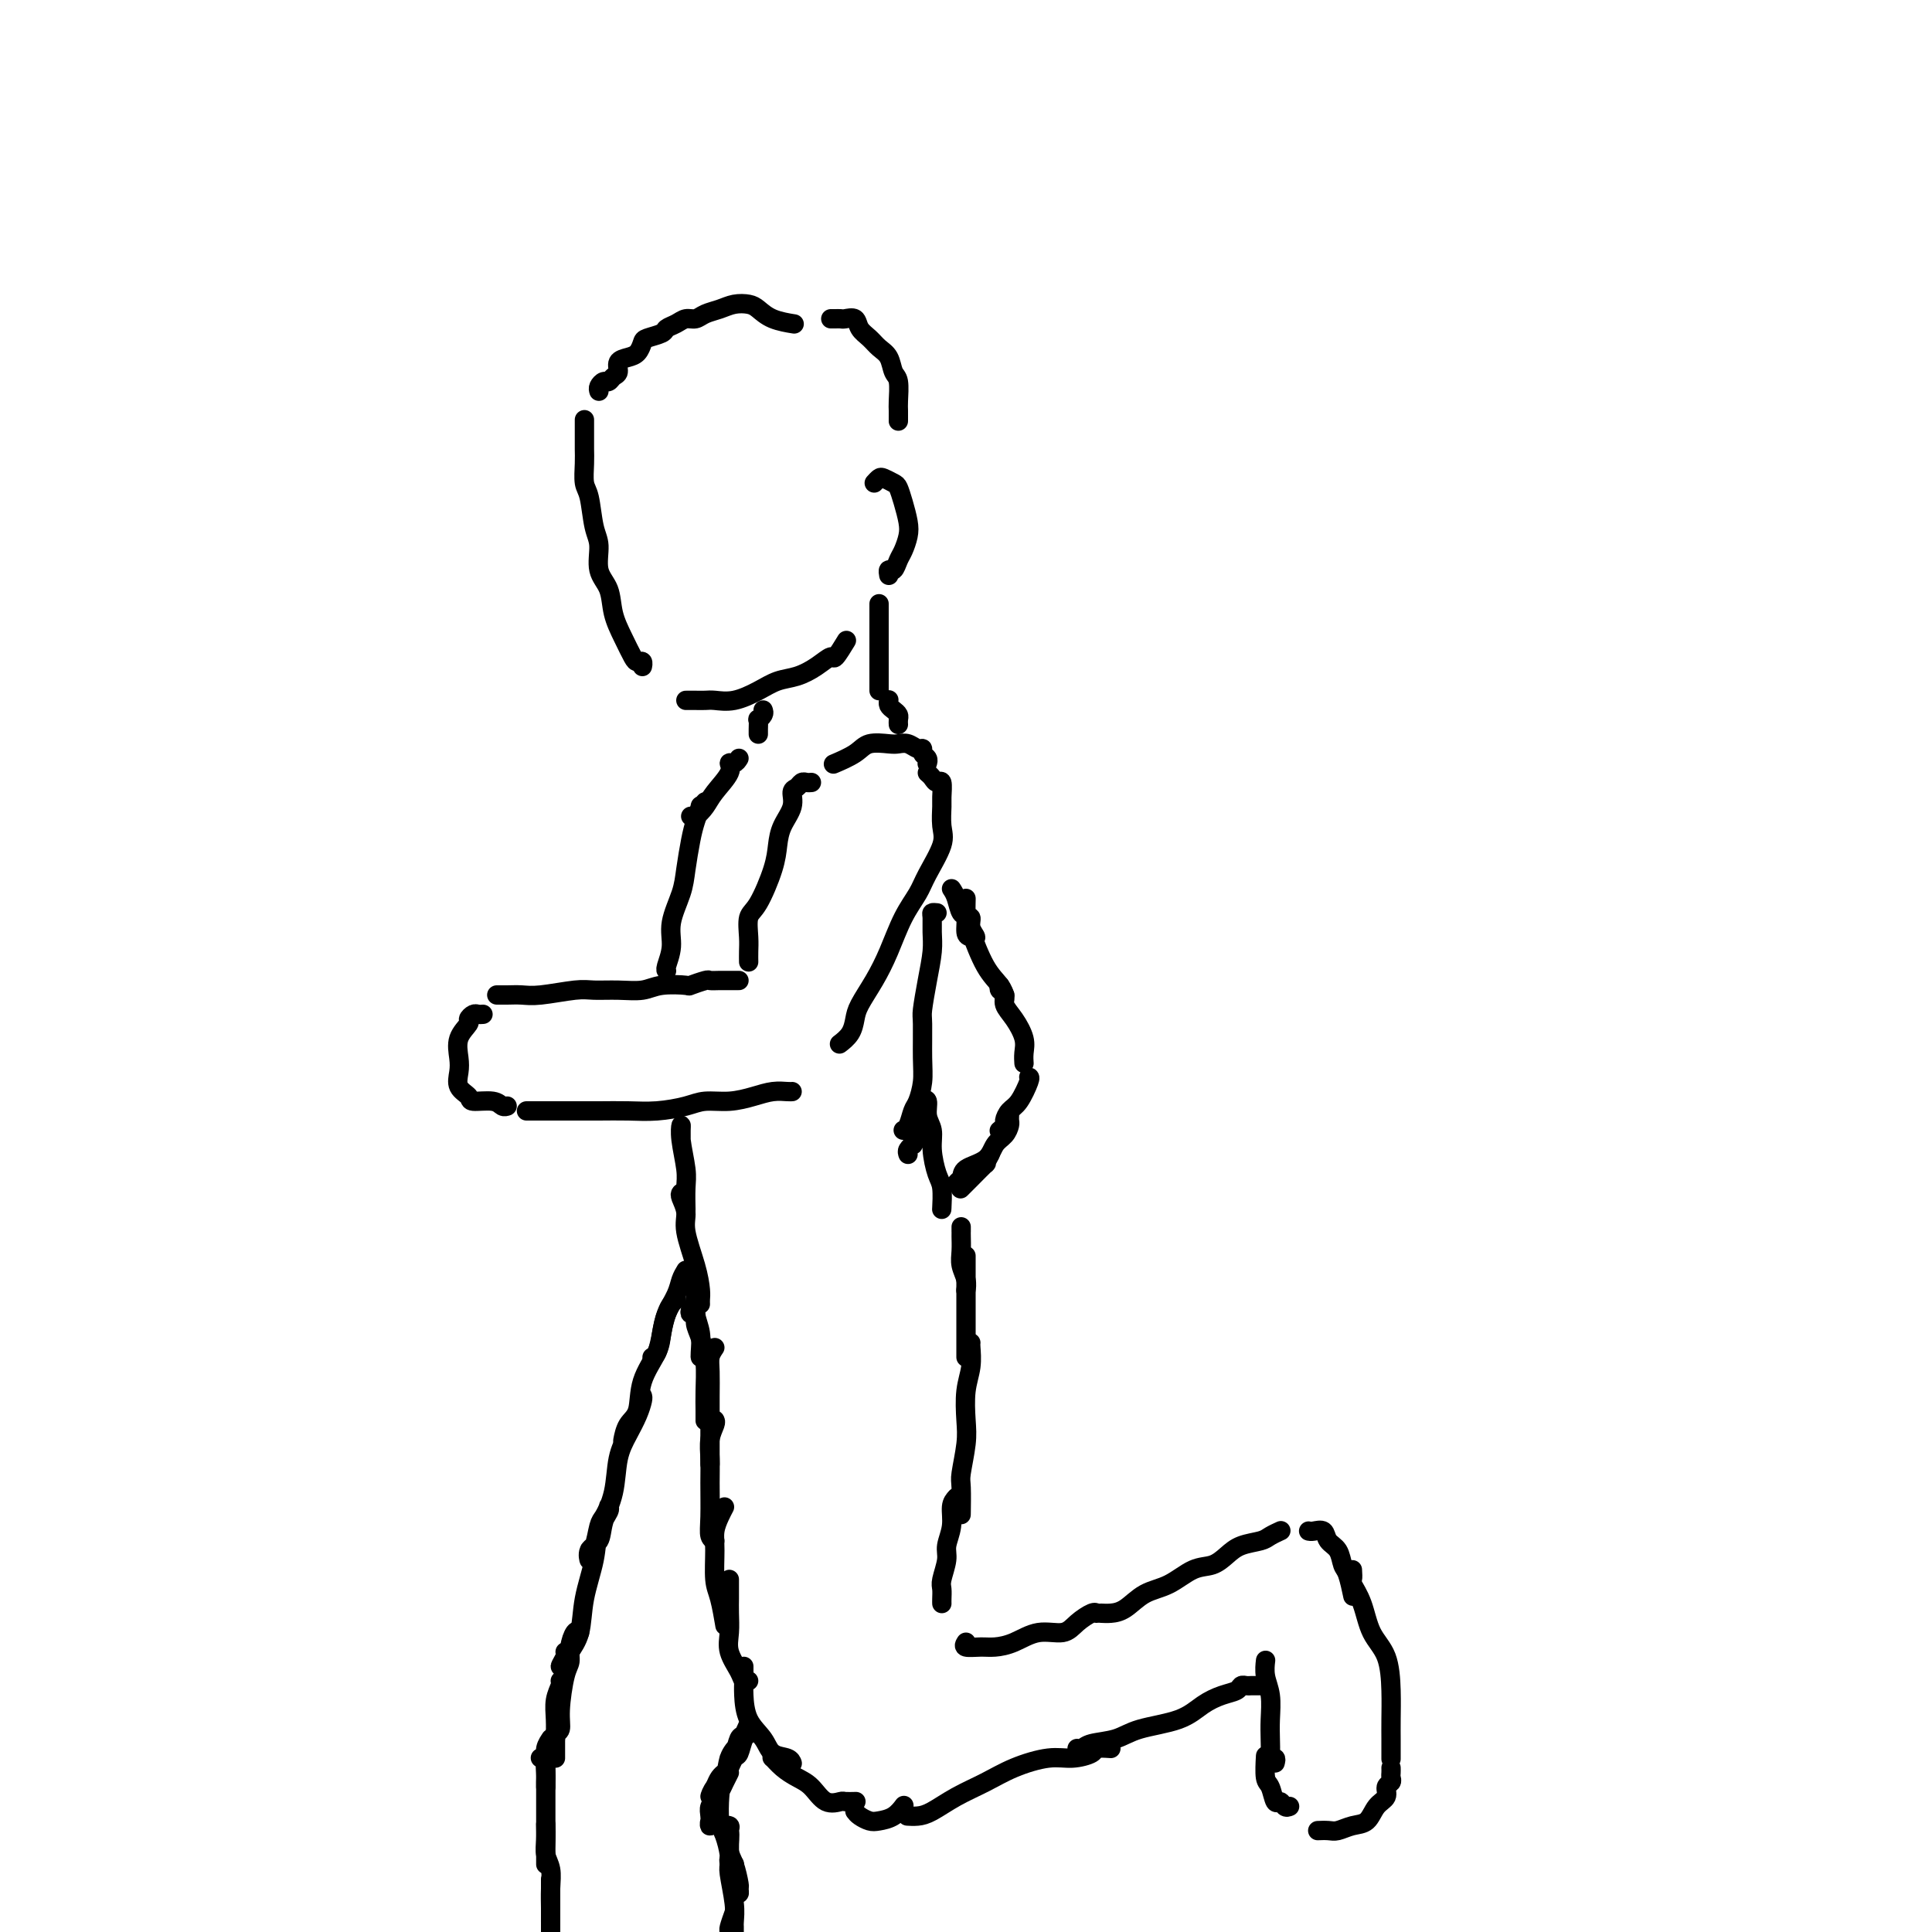 <svg viewBox='0 0 400 400' version='1.1' xmlns='http://www.w3.org/2000/svg' xmlns:xlink='http://www.w3.org/1999/xlink'><g fill='none' stroke='rgb(0,0,0)' stroke-width='4' stroke-linecap='round' stroke-linejoin='round'><path d='M121,87c-0.000,-0.096 -0.000,-0.192 0,0c0.000,0.192 0.000,0.672 0,1c-0.000,0.328 -0.001,0.504 0,1c0.001,0.496 0.003,1.312 0,2c-0.003,0.688 -0.012,1.248 0,2c0.012,0.752 0.046,1.697 0,3c-0.046,1.303 -0.172,2.964 0,4c0.172,1.036 0.641,1.448 1,3c0.359,1.552 0.606,4.245 1,6c0.394,1.755 0.934,2.573 1,4c0.066,1.427 -0.344,3.464 0,5c0.344,1.536 1.440,2.569 2,4c0.560,1.431 0.585,3.258 1,5c0.415,1.742 1.222,3.399 2,5c0.778,1.601 1.529,3.147 2,4c0.471,0.853 0.662,1.012 1,1c0.338,-0.012 0.822,-0.196 1,0c0.178,0.196 0.051,0.770 0,1c-0.051,0.230 -0.025,0.115 0,0'/><path d='M142,145c0.360,0.001 0.720,0.002 1,0c0.280,-0.002 0.479,-0.006 1,0c0.521,0.006 1.363,0.023 2,0c0.637,-0.023 1.068,-0.085 2,0c0.932,0.085 2.363,0.319 4,0c1.637,-0.319 3.479,-1.190 5,-2c1.521,-0.810 2.721,-1.559 4,-2c1.279,-0.441 2.637,-0.574 4,-1c1.363,-0.426 2.730,-1.145 4,-2c1.270,-0.855 2.444,-1.848 3,-2c0.556,-0.152 0.496,0.536 1,0c0.504,-0.536 1.573,-2.296 2,-3c0.427,-0.704 0.214,-0.352 0,0'/><path d='M124,81c-0.089,-0.302 -0.177,-0.605 0,-1c0.177,-0.395 0.620,-0.883 1,-1c0.380,-0.117 0.696,0.137 1,0c0.304,-0.137 0.596,-0.666 1,-1c0.404,-0.334 0.921,-0.475 1,-1c0.079,-0.525 -0.279,-1.436 0,-2c0.279,-0.564 1.196,-0.781 2,-1c0.804,-0.219 1.496,-0.440 2,-1c0.504,-0.560 0.821,-1.459 1,-2c0.179,-0.541 0.222,-0.723 1,-1c0.778,-0.277 2.292,-0.648 3,-1c0.708,-0.352 0.612,-0.686 1,-1c0.388,-0.314 1.262,-0.609 2,-1c0.738,-0.391 1.341,-0.879 2,-1c0.659,-0.121 1.374,0.125 2,0c0.626,-0.125 1.164,-0.620 2,-1c0.836,-0.380 1.968,-0.645 3,-1c1.032,-0.355 1.962,-0.799 3,-1c1.038,-0.201 2.184,-0.159 3,0c0.816,0.159 1.301,0.434 2,1c0.699,0.566 1.611,1.422 3,2c1.389,0.578 3.254,0.880 4,1c0.746,0.120 0.373,0.060 0,0'/><path d='M172,66c0.449,-0.001 0.898,-0.002 1,0c0.102,0.002 -0.142,0.006 0,0c0.142,-0.006 0.671,-0.024 1,0c0.329,0.024 0.458,0.090 1,0c0.542,-0.090 1.497,-0.335 2,0c0.503,0.335 0.554,1.249 1,2c0.446,0.751 1.286,1.340 2,2c0.714,0.660 1.302,1.392 2,2c0.698,0.608 1.508,1.093 2,2c0.492,0.907 0.668,2.237 1,3c0.332,0.763 0.821,0.961 1,2c0.179,1.039 0.048,2.919 0,4c-0.048,1.081 -0.013,1.362 0,2c0.013,0.638 0.003,1.633 0,2c-0.003,0.367 -0.001,0.105 0,0c0.001,-0.105 0.000,-0.052 0,0'/><path d='M181,100c0.364,-0.396 0.727,-0.792 1,-1c0.273,-0.208 0.455,-0.229 1,0c0.545,0.229 1.453,0.707 2,1c0.547,0.293 0.732,0.400 1,1c0.268,0.600 0.619,1.693 1,3c0.381,1.307 0.793,2.827 1,4c0.207,1.173 0.209,1.998 0,3c-0.209,1.002 -0.630,2.181 -1,3c-0.370,0.819 -0.687,1.277 -1,2c-0.313,0.723 -0.620,1.709 -1,2c-0.380,0.291 -0.833,-0.114 -1,0c-0.167,0.114 -0.048,0.747 0,1c0.048,0.253 0.024,0.127 0,0'/><path d='M182,125c0.000,0.386 0.000,0.772 0,1c0.000,0.228 0.000,0.298 0,1c0.000,0.702 0.000,2.037 0,3c0.000,0.963 0.000,1.554 0,3c0.000,1.446 -0.000,3.747 0,5c0.000,1.253 0.000,1.460 0,2c0.000,0.540 0.000,1.415 0,2c0.000,0.585 0.000,0.882 0,1c0.000,0.118 0.000,0.059 0,0'/><path d='M158,147c0.113,0.295 0.226,0.591 0,1c-0.226,0.409 -0.793,0.933 -1,1c-0.207,0.067 -0.056,-0.322 0,0c0.056,0.322 0.015,1.356 0,2c-0.015,0.644 -0.004,0.898 0,1c0.004,0.102 0.002,0.051 0,0'/><path d='M184,145c0.022,-0.089 0.044,-0.179 0,0c-0.044,0.179 -0.156,0.626 0,1c0.156,0.374 0.578,0.675 1,1c0.422,0.325 0.845,0.675 1,1c0.155,0.325 0.042,0.626 0,1c-0.042,0.374 -0.012,0.821 0,1c0.012,0.179 0.006,0.089 0,0'/><path d='M192,158c-0.032,0.092 -0.063,0.183 0,0c0.063,-0.183 0.221,-0.641 0,-1c-0.221,-0.359 -0.822,-0.618 -1,-1c-0.178,-0.382 0.068,-0.887 0,-1c-0.068,-0.113 -0.448,0.164 -1,0c-0.552,-0.164 -1.276,-0.771 -2,-1c-0.724,-0.229 -1.449,-0.082 -2,0c-0.551,0.082 -0.930,0.099 -2,0c-1.070,-0.099 -2.833,-0.315 -4,0c-1.167,0.315 -1.737,1.162 -3,2c-1.263,0.838 -3.218,1.668 -4,2c-0.782,0.332 -0.391,0.166 0,0'/><path d='M168,162c-0.331,0.027 -0.661,0.054 -1,0c-0.339,-0.054 -0.686,-0.188 -1,0c-0.314,0.188 -0.595,0.699 -1,1c-0.405,0.301 -0.933,0.390 -1,1c-0.067,0.610 0.327,1.739 0,3c-0.327,1.261 -1.373,2.654 -2,4c-0.627,1.346 -0.833,2.646 -1,4c-0.167,1.354 -0.293,2.761 -1,5c-0.707,2.239 -1.993,5.311 -3,7c-1.007,1.689 -1.734,1.994 -2,3c-0.266,1.006 -0.071,2.713 0,4c0.071,1.287 0.019,2.154 0,3c-0.019,0.846 -0.005,1.670 0,2c0.005,0.330 0.003,0.165 0,0'/><path d='M192,160c0.340,0.287 0.680,0.575 1,1c0.320,0.425 0.621,0.988 1,1c0.379,0.012 0.836,-0.527 1,0c0.164,0.527 0.034,2.118 0,3c-0.034,0.882 0.028,1.053 0,2c-0.028,0.947 -0.146,2.669 0,4c0.146,1.331 0.556,2.269 0,4c-0.556,1.731 -2.077,4.254 -3,6c-0.923,1.746 -1.249,2.715 -2,4c-0.751,1.285 -1.928,2.885 -3,5c-1.072,2.115 -2.040,4.744 -3,7c-0.960,2.256 -1.911,4.139 -3,6c-1.089,1.861 -2.317,3.700 -3,5c-0.683,1.300 -0.822,2.060 -1,3c-0.178,0.940 -0.394,2.061 -1,3c-0.606,0.939 -1.602,1.697 -2,2c-0.398,0.303 -0.199,0.152 0,0'/><path d='M153,203c-0.297,0.000 -0.595,0.000 -1,0c-0.405,-0.000 -0.918,-0.001 -1,0c-0.082,0.001 0.268,0.004 0,0c-0.268,-0.004 -1.153,-0.015 -2,0c-0.847,0.015 -1.654,0.056 -2,0c-0.346,-0.056 -0.230,-0.207 -1,0c-0.770,0.207 -2.427,0.773 -3,1c-0.573,0.227 -0.061,0.114 -1,0c-0.939,-0.114 -3.329,-0.228 -5,0c-1.671,0.228 -2.625,0.797 -4,1c-1.375,0.203 -3.172,0.040 -5,0c-1.828,-0.040 -3.686,0.042 -5,0c-1.314,-0.042 -2.083,-0.207 -4,0c-1.917,0.207 -4.983,0.788 -7,1c-2.017,0.212 -2.984,0.057 -4,0c-1.016,-0.057 -2.081,-0.015 -3,0c-0.919,0.015 -1.691,0.004 -2,0c-0.309,-0.004 -0.154,-0.002 0,0'/><path d='M100,210c-0.344,0.027 -0.688,0.054 -1,0c-0.312,-0.054 -0.591,-0.187 -1,0c-0.409,0.187 -0.946,0.696 -1,1c-0.054,0.304 0.376,0.403 0,1c-0.376,0.597 -1.557,1.694 -2,3c-0.443,1.306 -0.147,2.823 0,4c0.147,1.177 0.144,2.013 0,3c-0.144,0.987 -0.428,2.125 0,3c0.428,0.875 1.568,1.488 2,2c0.432,0.512 0.154,0.922 1,1c0.846,0.078 2.814,-0.175 4,0c1.186,0.175 1.588,0.778 2,1c0.412,0.222 0.832,0.063 1,0c0.168,-0.063 0.084,-0.032 0,0'/><path d='M109,230c0.263,0.000 0.526,0.000 1,0c0.474,-0.000 1.161,-0.000 2,0c0.839,0.000 1.832,0.001 3,0c1.168,-0.001 2.511,-0.003 4,0c1.489,0.003 3.124,0.011 5,0c1.876,-0.011 3.992,-0.041 6,0c2.008,0.041 3.909,0.152 6,0c2.091,-0.152 4.373,-0.566 6,-1c1.627,-0.434 2.600,-0.887 4,-1c1.400,-0.113 3.226,0.113 5,0c1.774,-0.113 3.495,-0.566 5,-1c1.505,-0.434 2.795,-0.848 4,-1c1.205,-0.152 2.324,-0.041 3,0c0.676,0.041 0.907,0.012 1,0c0.093,-0.012 0.046,-0.006 0,0'/><path d='M153,157c-0.288,0.456 -0.577,0.912 -1,1c-0.423,0.088 -0.982,-0.193 -1,0c-0.018,0.193 0.503,0.861 0,2c-0.503,1.139 -2.030,2.750 -3,4c-0.970,1.250 -1.384,2.139 -2,3c-0.616,0.861 -1.435,1.693 -2,2c-0.565,0.307 -0.876,0.088 -1,0c-0.124,-0.088 -0.062,-0.044 0,0'/><path d='M146,166c-0.447,0.492 -0.894,0.984 -1,1c-0.106,0.016 0.127,-0.445 0,0c-0.127,0.445 -0.616,1.794 -1,3c-0.384,1.206 -0.662,2.268 -1,4c-0.338,1.732 -0.735,4.135 -1,6c-0.265,1.865 -0.397,3.193 -1,5c-0.603,1.807 -1.678,4.092 -2,6c-0.322,1.908 0.110,3.439 0,5c-0.110,1.561 -0.760,3.151 -1,4c-0.240,0.849 -0.068,0.957 0,1c0.068,0.043 0.034,0.022 0,0'/><path d='M194,189c-0.424,-0.045 -0.848,-0.090 -1,0c-0.152,0.090 -0.030,0.315 0,1c0.030,0.685 -0.030,1.831 0,3c0.030,1.169 0.151,2.360 0,4c-0.151,1.640 -0.576,3.729 -1,6c-0.424,2.271 -0.849,4.724 -1,6c-0.151,1.276 -0.029,1.376 0,3c0.029,1.624 -0.033,4.771 0,7c0.033,2.229 0.163,3.540 0,5c-0.163,1.460 -0.618,3.071 -1,4c-0.382,0.929 -0.690,1.177 -1,2c-0.310,0.823 -0.622,2.222 -1,3c-0.378,0.778 -0.822,0.937 -1,1c-0.178,0.063 -0.089,0.032 0,0'/><path d='M188,239c-0.114,-0.304 -0.228,-0.607 0,-1c0.228,-0.393 0.797,-0.875 1,-1c0.203,-0.125 0.041,0.107 0,0c-0.041,-0.107 0.041,-0.555 0,-1c-0.041,-0.445 -0.203,-0.889 0,-1c0.203,-0.111 0.772,0.111 1,0c0.228,-0.111 0.114,-0.555 0,-1c-0.114,-0.445 -0.227,-0.893 0,-1c0.227,-0.107 0.793,0.126 1,0c0.207,-0.126 0.054,-0.611 0,-1c-0.054,-0.389 -0.011,-0.681 0,-1c0.011,-0.319 -0.012,-0.665 0,-1c0.012,-0.335 0.060,-0.659 0,-1c-0.060,-0.341 -0.227,-0.697 0,-1c0.227,-0.303 0.848,-0.551 1,0c0.152,0.551 -0.166,1.903 0,3c0.166,1.097 0.815,1.941 1,3c0.185,1.059 -0.094,2.333 0,4c0.094,1.667 0.561,3.729 1,5c0.439,1.271 0.850,1.753 1,3c0.150,1.247 0.040,3.259 0,4c-0.040,0.741 -0.012,0.212 0,0c0.012,-0.212 0.006,-0.106 0,0'/><path d='M199,254c-0.001,0.434 -0.001,0.867 0,1c0.001,0.133 0.004,-0.036 0,0c-0.004,0.036 -0.015,0.276 0,1c0.015,0.724 0.057,1.932 0,3c-0.057,1.068 -0.211,1.998 0,3c0.211,1.002 0.788,2.078 1,3c0.212,0.922 0.061,1.692 0,2c-0.061,0.308 -0.030,0.154 0,0'/><path d='M200,260c0.000,0.283 0.000,0.567 0,1c0.000,0.433 0.000,1.016 0,2c0.000,0.984 0.000,2.369 0,4c0.000,1.631 0.000,3.509 0,5c0.000,1.491 0.000,2.596 0,4c0.000,1.404 0.000,3.109 0,4c0.000,0.891 0.000,0.969 0,1c0.000,0.031 0.000,0.016 0,0'/><path d='M201,278c-0.030,0.080 -0.060,0.160 0,1c0.060,0.840 0.208,2.438 0,4c-0.208,1.562 -0.774,3.086 -1,5c-0.226,1.914 -0.113,4.216 0,6c0.113,1.784 0.226,3.050 0,5c-0.226,1.950 -0.793,4.585 -1,6c-0.207,1.415 -0.056,1.612 0,3c0.056,1.388 0.016,3.968 0,5c-0.016,1.032 -0.008,0.516 0,0'/><path d='M198,310c-0.455,0.497 -0.910,0.994 -1,2c-0.090,1.006 0.186,2.520 0,4c-0.186,1.480 -0.835,2.925 -1,4c-0.165,1.075 0.152,1.780 0,3c-0.152,1.220 -0.773,2.954 -1,4c-0.227,1.046 -0.061,1.404 0,2c0.061,0.596 0.016,1.430 0,2c-0.016,0.570 -0.005,0.877 0,1c0.005,0.123 0.002,0.061 0,0'/><path d='M200,340c-0.273,0.426 -0.546,0.852 0,1c0.546,0.148 1.910,0.017 3,0c1.090,-0.017 1.904,0.081 3,0c1.096,-0.081 2.472,-0.341 4,-1c1.528,-0.659 3.208,-1.718 5,-2c1.792,-0.282 3.696,0.212 5,0c1.304,-0.212 2.009,-1.129 3,-2c0.991,-0.871 2.267,-1.696 3,-2c0.733,-0.304 0.924,-0.087 1,0c0.076,0.087 0.038,0.043 0,0'/><path d='M228,334c0.595,0.032 1.190,0.065 2,0c0.810,-0.065 1.833,-0.226 3,-1c1.167,-0.774 2.476,-2.161 4,-3c1.524,-0.839 3.264,-1.132 5,-2c1.736,-0.868 3.470,-2.313 5,-3c1.530,-0.687 2.857,-0.618 4,-1c1.143,-0.382 2.104,-1.216 3,-2c0.896,-0.784 1.729,-1.517 3,-2c1.271,-0.483 2.980,-0.717 4,-1c1.020,-0.283 1.352,-0.615 2,-1c0.648,-0.385 1.614,-0.824 2,-1c0.386,-0.176 0.193,-0.088 0,0'/><path d='M271,317c-0.057,-0.014 -0.114,-0.027 0,0c0.114,0.027 0.398,0.095 1,0c0.602,-0.095 1.523,-0.351 2,0c0.477,0.351 0.510,1.310 1,2c0.490,0.690 1.438,1.110 2,2c0.562,0.890 0.738,2.249 1,3c0.262,0.751 0.609,0.895 1,2c0.391,1.105 0.826,3.173 1,4c0.174,0.827 0.087,0.414 0,0'/><path d='M280,325c0.050,0.812 0.101,1.624 0,2c-0.101,0.376 -0.353,0.314 0,1c0.353,0.686 1.310,2.118 2,4c0.690,1.882 1.113,4.213 2,6c0.887,1.787 2.238,3.031 3,5c0.762,1.969 0.936,4.665 1,7c0.064,2.335 0.017,4.310 0,6c-0.017,1.690 -0.005,3.094 0,4c0.005,0.906 0.001,1.315 0,2c-0.001,0.685 -0.000,1.646 0,2c0.000,0.354 0.000,0.101 0,0c-0.000,-0.101 -0.000,-0.051 0,0'/><path d='M288,366c0.009,0.335 0.018,0.670 0,1c-0.018,0.330 -0.064,0.653 0,1c0.064,0.347 0.236,0.716 0,1c-0.236,0.284 -0.881,0.481 -1,1c-0.119,0.519 0.288,1.358 0,2c-0.288,0.642 -1.270,1.086 -2,2c-0.730,0.914 -1.208,2.297 -2,3c-0.792,0.703 -1.897,0.724 -3,1c-1.103,0.276 -2.203,0.806 -3,1c-0.797,0.194 -1.292,0.052 -2,0c-0.708,-0.052 -1.631,-0.015 -2,0c-0.369,0.015 -0.185,0.007 0,0'/><path d='M267,374c-0.334,0.136 -0.668,0.271 -1,0c-0.332,-0.271 -0.663,-0.949 -1,-1c-0.337,-0.051 -0.679,0.525 -1,0c-0.321,-0.525 -0.622,-2.151 -1,-3c-0.378,-0.849 -0.832,-0.921 -1,-2c-0.168,-1.079 -0.048,-3.165 0,-4c0.048,-0.835 0.024,-0.417 0,0'/><path d='M264,365c0.113,-0.435 0.226,-0.870 0,-1c-0.226,-0.130 -0.792,0.044 -1,0c-0.208,-0.044 -0.060,-0.307 0,-1c0.060,-0.693 0.030,-1.815 0,-3c-0.030,-1.185 -0.061,-2.434 0,-4c0.061,-1.566 0.212,-3.451 0,-5c-0.212,-1.549 -0.788,-2.763 -1,-4c-0.212,-1.237 -0.061,-2.496 0,-3c0.061,-0.504 0.030,-0.252 0,0'/><path d='M262,349c-0.334,-0.000 -0.667,-0.001 -1,0c-0.333,0.001 -0.665,0.003 -1,0c-0.335,-0.003 -0.672,-0.013 -1,0c-0.328,0.013 -0.646,0.047 -1,0c-0.354,-0.047 -0.744,-0.175 -1,0c-0.256,0.175 -0.378,0.651 -1,1c-0.622,0.349 -1.743,0.570 -3,1c-1.257,0.430 -2.652,1.071 -4,2c-1.348,0.929 -2.651,2.148 -5,3c-2.349,0.852 -5.743,1.339 -8,2c-2.257,0.661 -3.375,1.498 -5,2c-1.625,0.502 -3.755,0.671 -5,1c-1.245,0.329 -1.604,0.819 -2,1c-0.396,0.181 -0.827,0.052 -1,0c-0.173,-0.052 -0.086,-0.026 0,0'/><path d='M230,362c-1.248,-0.080 -2.496,-0.160 -3,0c-0.504,0.160 -0.264,0.560 -1,1c-0.736,0.440 -2.446,0.921 -4,1c-1.554,0.079 -2.951,-0.246 -5,0c-2.049,0.246 -4.751,1.061 -7,2c-2.249,0.939 -4.046,2.003 -6,3c-1.954,0.997 -4.065,1.927 -6,3c-1.935,1.073 -3.694,2.288 -5,3c-1.306,0.712 -2.159,0.923 -3,1c-0.841,0.077 -1.669,0.022 -2,0c-0.331,-0.022 -0.166,-0.011 0,0'/><path d='M141,236c0.002,-0.353 0.004,-0.706 0,-1c-0.004,-0.294 -0.015,-0.530 0,-1c0.015,-0.470 0.057,-1.172 0,-1c-0.057,0.172 -0.211,1.220 0,3c0.211,1.780 0.789,4.291 1,6c0.211,1.709 0.057,2.614 0,4c-0.057,1.386 -0.016,3.253 0,4c0.016,0.747 0.008,0.373 0,0'/><path d='M141,247c-0.127,0.157 -0.255,0.314 0,1c0.255,0.686 0.891,1.899 1,3c0.109,1.101 -0.311,2.088 0,4c0.311,1.912 1.351,4.747 2,7c0.649,2.253 0.906,3.923 1,5c0.094,1.077 0.025,1.559 0,2c-0.025,0.441 -0.007,0.840 0,1c0.007,0.160 0.004,0.080 0,0'/><path d='M144,266c0.030,0.483 0.061,0.967 0,2c-0.061,1.033 -0.212,2.617 0,4c0.212,1.383 0.789,2.567 1,4c0.211,1.433 0.057,3.117 0,4c-0.057,0.883 -0.016,0.967 0,1c0.016,0.033 0.008,0.017 0,0'/><path d='M143,271c-0.119,0.467 -0.238,0.934 0,1c0.238,0.066 0.834,-0.268 1,0c0.166,0.268 -0.099,1.139 0,2c0.099,0.861 0.562,1.713 1,3c0.438,1.287 0.849,3.011 1,5c0.151,1.989 0.040,4.245 0,6c-0.040,1.755 -0.011,3.011 0,4c0.011,0.989 0.003,1.711 0,2c-0.003,0.289 -0.002,0.144 0,0'/><path d='M148,279c-0.423,0.624 -0.845,1.248 -1,2c-0.155,0.752 -0.041,1.633 0,3c0.041,1.367 0.011,3.221 0,5c-0.011,1.779 -0.003,3.482 0,5c0.003,1.518 0.001,2.850 0,4c-0.001,1.150 -0.000,2.117 0,3c0.000,0.883 0.000,1.681 0,2c-0.000,0.319 -0.000,0.160 0,0'/><path d='M148,294c0.113,0.177 0.227,0.353 0,1c-0.227,0.647 -0.794,1.763 -1,3c-0.206,1.237 -0.052,2.594 0,4c0.052,1.406 0.000,2.860 0,5c0.000,2.140 0.052,4.965 0,7c-0.052,2.035 -0.206,3.279 0,4c0.206,0.721 0.773,0.920 1,1c0.227,0.080 0.113,0.040 0,0'/><path d='M150,312c-0.308,0.584 -0.616,1.168 -1,2c-0.384,0.832 -0.845,1.912 -1,3c-0.155,1.088 -0.003,2.184 0,4c0.003,1.816 -0.144,4.353 0,6c0.144,1.647 0.577,2.405 1,4c0.423,1.595 0.835,4.027 1,5c0.165,0.973 0.082,0.486 0,0'/><path d='M151,327c-0.001,0.684 -0.002,1.368 0,2c0.002,0.632 0.007,1.212 0,2c-0.007,0.788 -0.027,1.784 0,3c0.027,1.216 0.102,2.651 0,4c-0.102,1.349 -0.381,2.610 0,4c0.381,1.390 1.422,2.909 2,4c0.578,1.091 0.694,1.755 1,2c0.306,0.245 0.802,0.070 1,0c0.198,-0.070 0.099,-0.035 0,0'/><path d='M154,345c-0.002,0.254 -0.005,0.507 0,1c0.005,0.493 0.016,1.225 0,2c-0.016,0.775 -0.061,1.594 0,3c0.061,1.406 0.227,3.400 1,5c0.773,1.600 2.155,2.807 3,4c0.845,1.193 1.155,2.372 2,3c0.845,0.628 2.227,0.704 3,1c0.773,0.296 0.939,0.810 1,1c0.061,0.190 0.017,0.054 0,0c-0.017,-0.054 -0.009,-0.027 0,0'/><path d='M160,363c0.042,0.470 0.083,0.939 0,1c-0.083,0.061 -0.291,-0.288 0,0c0.291,0.288 1.080,1.212 2,2c0.920,0.788 1.971,1.441 3,2c1.029,0.559 2.034,1.026 3,2c0.966,0.974 1.891,2.457 3,3c1.109,0.543 2.400,0.145 3,0c0.600,-0.145 0.508,-0.039 1,0c0.492,0.039 1.569,0.011 2,0c0.431,-0.011 0.215,-0.006 0,0'/><path d='M177,375c0.237,0.313 0.474,0.626 1,1c0.526,0.374 1.343,0.807 2,1c0.657,0.193 1.156,0.144 2,0c0.844,-0.144 2.035,-0.385 3,-1c0.965,-0.615 1.704,-1.604 2,-2c0.296,-0.396 0.148,-0.198 0,0'/><path d='M142,263c-0.364,0.603 -0.727,1.205 -1,2c-0.273,0.795 -0.455,1.782 -1,3c-0.545,1.218 -1.452,2.666 -2,4c-0.548,1.334 -0.735,2.554 -1,4c-0.265,1.446 -0.607,3.120 -1,4c-0.393,0.880 -0.837,0.968 -1,1c-0.163,0.032 -0.044,0.009 0,0c0.044,-0.009 0.013,-0.002 0,0c-0.013,0.002 -0.006,0.001 0,0'/><path d='M140,269c-0.338,0.295 -0.676,0.590 -1,1c-0.324,0.410 -0.635,0.936 -1,2c-0.365,1.064 -0.784,2.668 -1,4c-0.216,1.332 -0.230,2.393 -1,4c-0.770,1.607 -2.297,3.762 -3,6c-0.703,2.238 -0.581,4.561 -1,6c-0.419,1.439 -1.380,1.994 -2,3c-0.620,1.006 -0.898,2.463 -1,3c-0.102,0.537 -0.029,0.153 0,0c0.029,-0.153 0.015,-0.077 0,0'/><path d='M133,289c0.068,0.176 0.135,0.352 0,1c-0.135,0.648 -0.474,1.768 -1,3c-0.526,1.232 -1.239,2.575 -2,4c-0.761,1.425 -1.571,2.933 -2,5c-0.429,2.067 -0.479,4.693 -1,7c-0.521,2.307 -1.513,4.295 -2,6c-0.487,1.705 -0.467,3.126 -1,4c-0.533,0.874 -1.618,1.201 -2,2c-0.382,0.799 -0.061,2.069 0,2c0.061,-0.069 -0.137,-1.476 0,-2c0.137,-0.524 0.611,-0.165 1,-1c0.389,-0.835 0.695,-2.864 1,-4c0.305,-1.136 0.611,-1.380 1,-2c0.389,-0.620 0.863,-1.618 1,-2c0.137,-0.382 -0.061,-0.149 0,0c0.061,0.149 0.382,0.213 0,1c-0.382,0.787 -1.468,2.298 -2,4c-0.532,1.702 -0.509,3.597 -1,6c-0.491,2.403 -1.495,5.315 -2,8c-0.505,2.685 -0.510,5.144 -1,7c-0.490,1.856 -1.466,3.110 -2,4c-0.534,0.890 -0.627,1.415 -1,2c-0.373,0.585 -1.028,1.229 -1,1c0.028,-0.229 0.738,-1.331 1,-2c0.262,-0.669 0.075,-0.905 0,-1c-0.075,-0.095 -0.037,-0.047 0,0'/><path d='M120,338c-0.304,-0.260 -0.607,-0.520 -1,0c-0.393,0.520 -0.875,1.821 -1,3c-0.125,1.179 0.106,2.238 0,3c-0.106,0.762 -0.550,1.227 -1,3c-0.450,1.773 -0.905,4.854 -1,7c-0.095,2.146 0.170,3.359 0,4c-0.170,0.641 -0.777,0.711 -1,1c-0.223,0.289 -0.064,0.797 0,1c0.064,0.203 0.032,0.102 0,0'/><path d='M116,348c0.113,0.178 0.226,0.355 0,1c-0.226,0.645 -0.793,1.756 -1,3c-0.207,1.244 -0.056,2.621 0,4c0.056,1.379 0.015,2.762 0,4c-0.015,1.238 -0.004,2.332 0,3c0.004,0.668 0.001,0.911 0,1c-0.001,0.089 -0.000,0.026 0,0c0.000,-0.026 0.000,-0.013 0,0'/><path d='M115,359c-0.455,0.467 -0.910,0.934 -1,1c-0.090,0.066 0.186,-0.270 0,0c-0.186,0.270 -0.833,1.144 -1,2c-0.167,0.856 0.147,1.692 0,2c-0.147,0.308 -0.756,0.088 -1,0c-0.244,-0.088 -0.122,-0.044 0,0'/><path d='M114,361c-0.030,0.319 -0.061,0.638 0,1c0.061,0.362 0.212,0.766 0,1c-0.212,0.234 -0.789,0.297 -1,1c-0.211,0.703 -0.057,2.044 0,3c0.057,0.956 0.015,1.527 0,2c-0.015,0.473 -0.004,0.850 0,1c0.004,0.150 0.002,0.075 0,0'/><path d='M113,366c0.000,0.253 0.000,0.506 0,1c0.000,0.494 -0.000,1.229 0,2c0.000,0.771 0.000,1.580 0,3c0.000,1.420 0.000,3.452 0,5c0.000,1.548 0.000,2.611 0,4c0.000,1.389 0.000,3.105 0,4c0.000,0.895 0.000,0.970 0,1c0.000,0.030 0.000,0.015 0,0'/><path d='M113,378c-0.008,-0.266 -0.016,-0.533 0,0c0.016,0.533 0.057,1.865 0,3c-0.057,1.135 -0.211,2.072 0,3c0.211,0.928 0.789,1.848 1,3c0.211,1.152 0.057,2.537 0,4c-0.057,1.463 -0.015,3.005 0,4c0.015,0.995 0.004,1.444 0,2c-0.004,0.556 -0.001,1.221 0,1c0.001,-0.221 0.000,-1.327 0,-2c-0.000,-0.673 -0.000,-0.912 0,-2c0.000,-1.088 0.000,-3.024 0,-4c-0.000,-0.976 -0.000,-0.993 0,-1c0.000,-0.007 0.000,-0.003 0,0'/><path d='M114,390c0.000,1.630 0.000,3.260 0,5c0.000,1.740 0.000,3.591 0,5c0.000,1.409 -0.000,2.378 0,3c0.000,0.622 -0.000,0.898 0,1c0.000,0.102 0.000,0.029 0,0c-0.000,-0.029 0.000,-0.015 0,0'/><path d='M155,358c0.089,0.397 0.178,0.794 0,1c-0.178,0.206 -0.622,0.220 -1,1c-0.378,0.780 -0.691,2.325 -1,3c-0.309,0.675 -0.616,0.481 -1,1c-0.384,0.519 -0.846,1.750 -1,2c-0.154,0.250 0.000,-0.481 0,-1c-0.000,-0.519 -0.154,-0.826 0,-1c0.154,-0.174 0.617,-0.213 1,-1c0.383,-0.787 0.685,-2.321 1,-3c0.315,-0.679 0.641,-0.504 1,-1c0.359,-0.496 0.749,-1.664 1,-2c0.251,-0.336 0.362,0.160 0,1c-0.362,0.840 -1.198,2.024 -2,3c-0.802,0.976 -1.571,1.744 -2,3c-0.429,1.256 -0.519,2.999 -1,4c-0.481,1.001 -1.355,1.259 -2,2c-0.645,0.741 -1.062,1.964 -1,2c0.062,0.036 0.604,-1.114 1,-2c0.396,-0.886 0.645,-1.508 1,-2c0.355,-0.492 0.816,-0.855 1,-1c0.184,-0.145 0.092,-0.073 0,0'/><path d='M151,367c-0.342,0.667 -0.684,1.334 -1,2c-0.316,0.666 -0.607,1.333 -1,2c-0.393,0.667 -0.890,1.336 -1,2c-0.110,0.664 0.166,1.324 0,2c-0.166,0.676 -0.772,1.366 -1,2c-0.228,0.634 -0.076,1.210 0,1c0.076,-0.210 0.077,-1.206 0,-2c-0.077,-0.794 -0.231,-1.387 0,-2c0.231,-0.613 0.846,-1.248 1,-2c0.154,-0.752 -0.152,-1.623 0,-2c0.152,-0.377 0.762,-0.260 1,0c0.238,0.260 0.102,0.662 0,2c-0.102,1.338 -0.171,3.610 0,5c0.171,1.390 0.582,1.897 1,3c0.418,1.103 0.844,2.801 1,4c0.156,1.199 0.041,1.898 0,2c-0.041,0.102 -0.010,-0.393 0,-1c0.010,-0.607 -0.002,-1.326 0,-2c0.002,-0.674 0.019,-1.305 0,-2c-0.019,-0.695 -0.072,-1.455 0,-2c0.072,-0.545 0.271,-0.874 0,-1c-0.271,-0.126 -1.011,-0.047 -1,0c0.011,0.047 0.773,0.064 1,1c0.227,0.936 -0.082,2.792 0,4c0.082,1.208 0.555,1.768 1,3c0.445,1.232 0.862,3.134 1,4c0.138,0.866 -0.001,0.695 0,1c0.001,0.305 0.143,1.087 0,1c-0.143,-0.087 -0.572,-1.044 -1,-2'/><path d='M152,390c0.602,2.455 0.108,-1.406 0,-3c-0.108,-1.594 0.171,-0.919 0,-1c-0.171,-0.081 -0.792,-0.917 -1,-1c-0.208,-0.083 -0.003,0.587 0,1c0.003,0.413 -0.195,0.570 0,2c0.195,1.430 0.784,4.133 1,6c0.216,1.867 0.058,2.899 0,4c-0.058,1.101 -0.015,2.270 0,3c0.015,0.730 0.004,1.020 0,1c-0.004,-0.020 -0.001,-0.352 0,-1c0.001,-0.648 0.000,-1.614 0,-2c-0.000,-0.386 -0.000,-0.193 0,0'/><path d='M152,396c-0.423,1.185 -0.845,2.369 -1,3c-0.155,0.631 -0.042,0.708 0,1c0.042,0.292 0.012,0.798 0,1c-0.012,0.202 -0.006,0.101 0,0'/><path d='M197,184c0.341,0.513 0.682,1.027 1,2c0.318,0.973 0.612,2.406 1,3c0.388,0.594 0.871,0.350 1,1c0.129,0.650 -0.094,2.195 0,3c0.094,0.805 0.505,0.871 1,1c0.495,0.129 1.075,0.322 1,0c-0.075,-0.322 -0.805,-1.160 -1,-2c-0.195,-0.840 0.145,-1.684 0,-2c-0.145,-0.316 -0.777,-0.104 -1,-1c-0.223,-0.896 -0.039,-2.900 0,-3c0.039,-0.100 -0.066,1.704 0,3c0.066,1.296 0.305,2.083 1,4c0.695,1.917 1.846,4.962 3,7c1.154,2.038 2.309,3.068 3,4c0.691,0.932 0.917,1.765 1,2c0.083,0.235 0.022,-0.129 0,0c-0.022,0.129 -0.006,0.751 0,1c0.006,0.249 0.003,0.124 0,0'/><path d='M207,204c-0.125,0.353 -0.250,0.706 0,1c0.250,0.294 0.876,0.529 1,1c0.124,0.471 -0.254,1.177 0,2c0.254,0.823 1.140,1.762 2,3c0.860,1.238 1.694,2.775 2,4c0.306,1.225 0.082,2.137 0,3c-0.082,0.863 -0.024,1.675 0,2c0.024,0.325 0.012,0.162 0,0'/><path d='M213,223c0.175,0.016 0.349,0.031 0,1c-0.349,0.969 -1.222,2.890 -2,4c-0.778,1.110 -1.463,1.408 -2,2c-0.537,0.592 -0.928,1.478 -1,2c-0.072,0.522 0.173,0.679 0,1c-0.173,0.321 -0.764,0.806 -1,1c-0.236,0.194 -0.118,0.097 0,0'/><path d='M209,231c-0.016,0.359 -0.032,0.719 0,1c0.032,0.281 0.113,0.484 0,1c-0.113,0.516 -0.421,1.346 -1,2c-0.579,0.654 -1.428,1.133 -2,2c-0.572,0.867 -0.868,2.124 -2,3c-1.132,0.876 -3.102,1.373 -4,2c-0.898,0.627 -0.725,1.385 -1,2c-0.275,0.615 -0.997,1.089 -1,1c-0.003,-0.089 0.713,-0.740 1,-1c0.287,-0.260 0.143,-0.130 0,0'/><path d='M205,239c-0.497,0.920 -0.995,1.840 -1,2c-0.005,0.160 0.482,-0.441 0,0c-0.482,0.441 -1.933,1.922 -3,3c-1.067,1.078 -1.749,1.752 -2,2c-0.251,0.248 -0.072,0.071 0,0c0.072,-0.071 0.036,-0.035 0,0'/></g>
</svg>